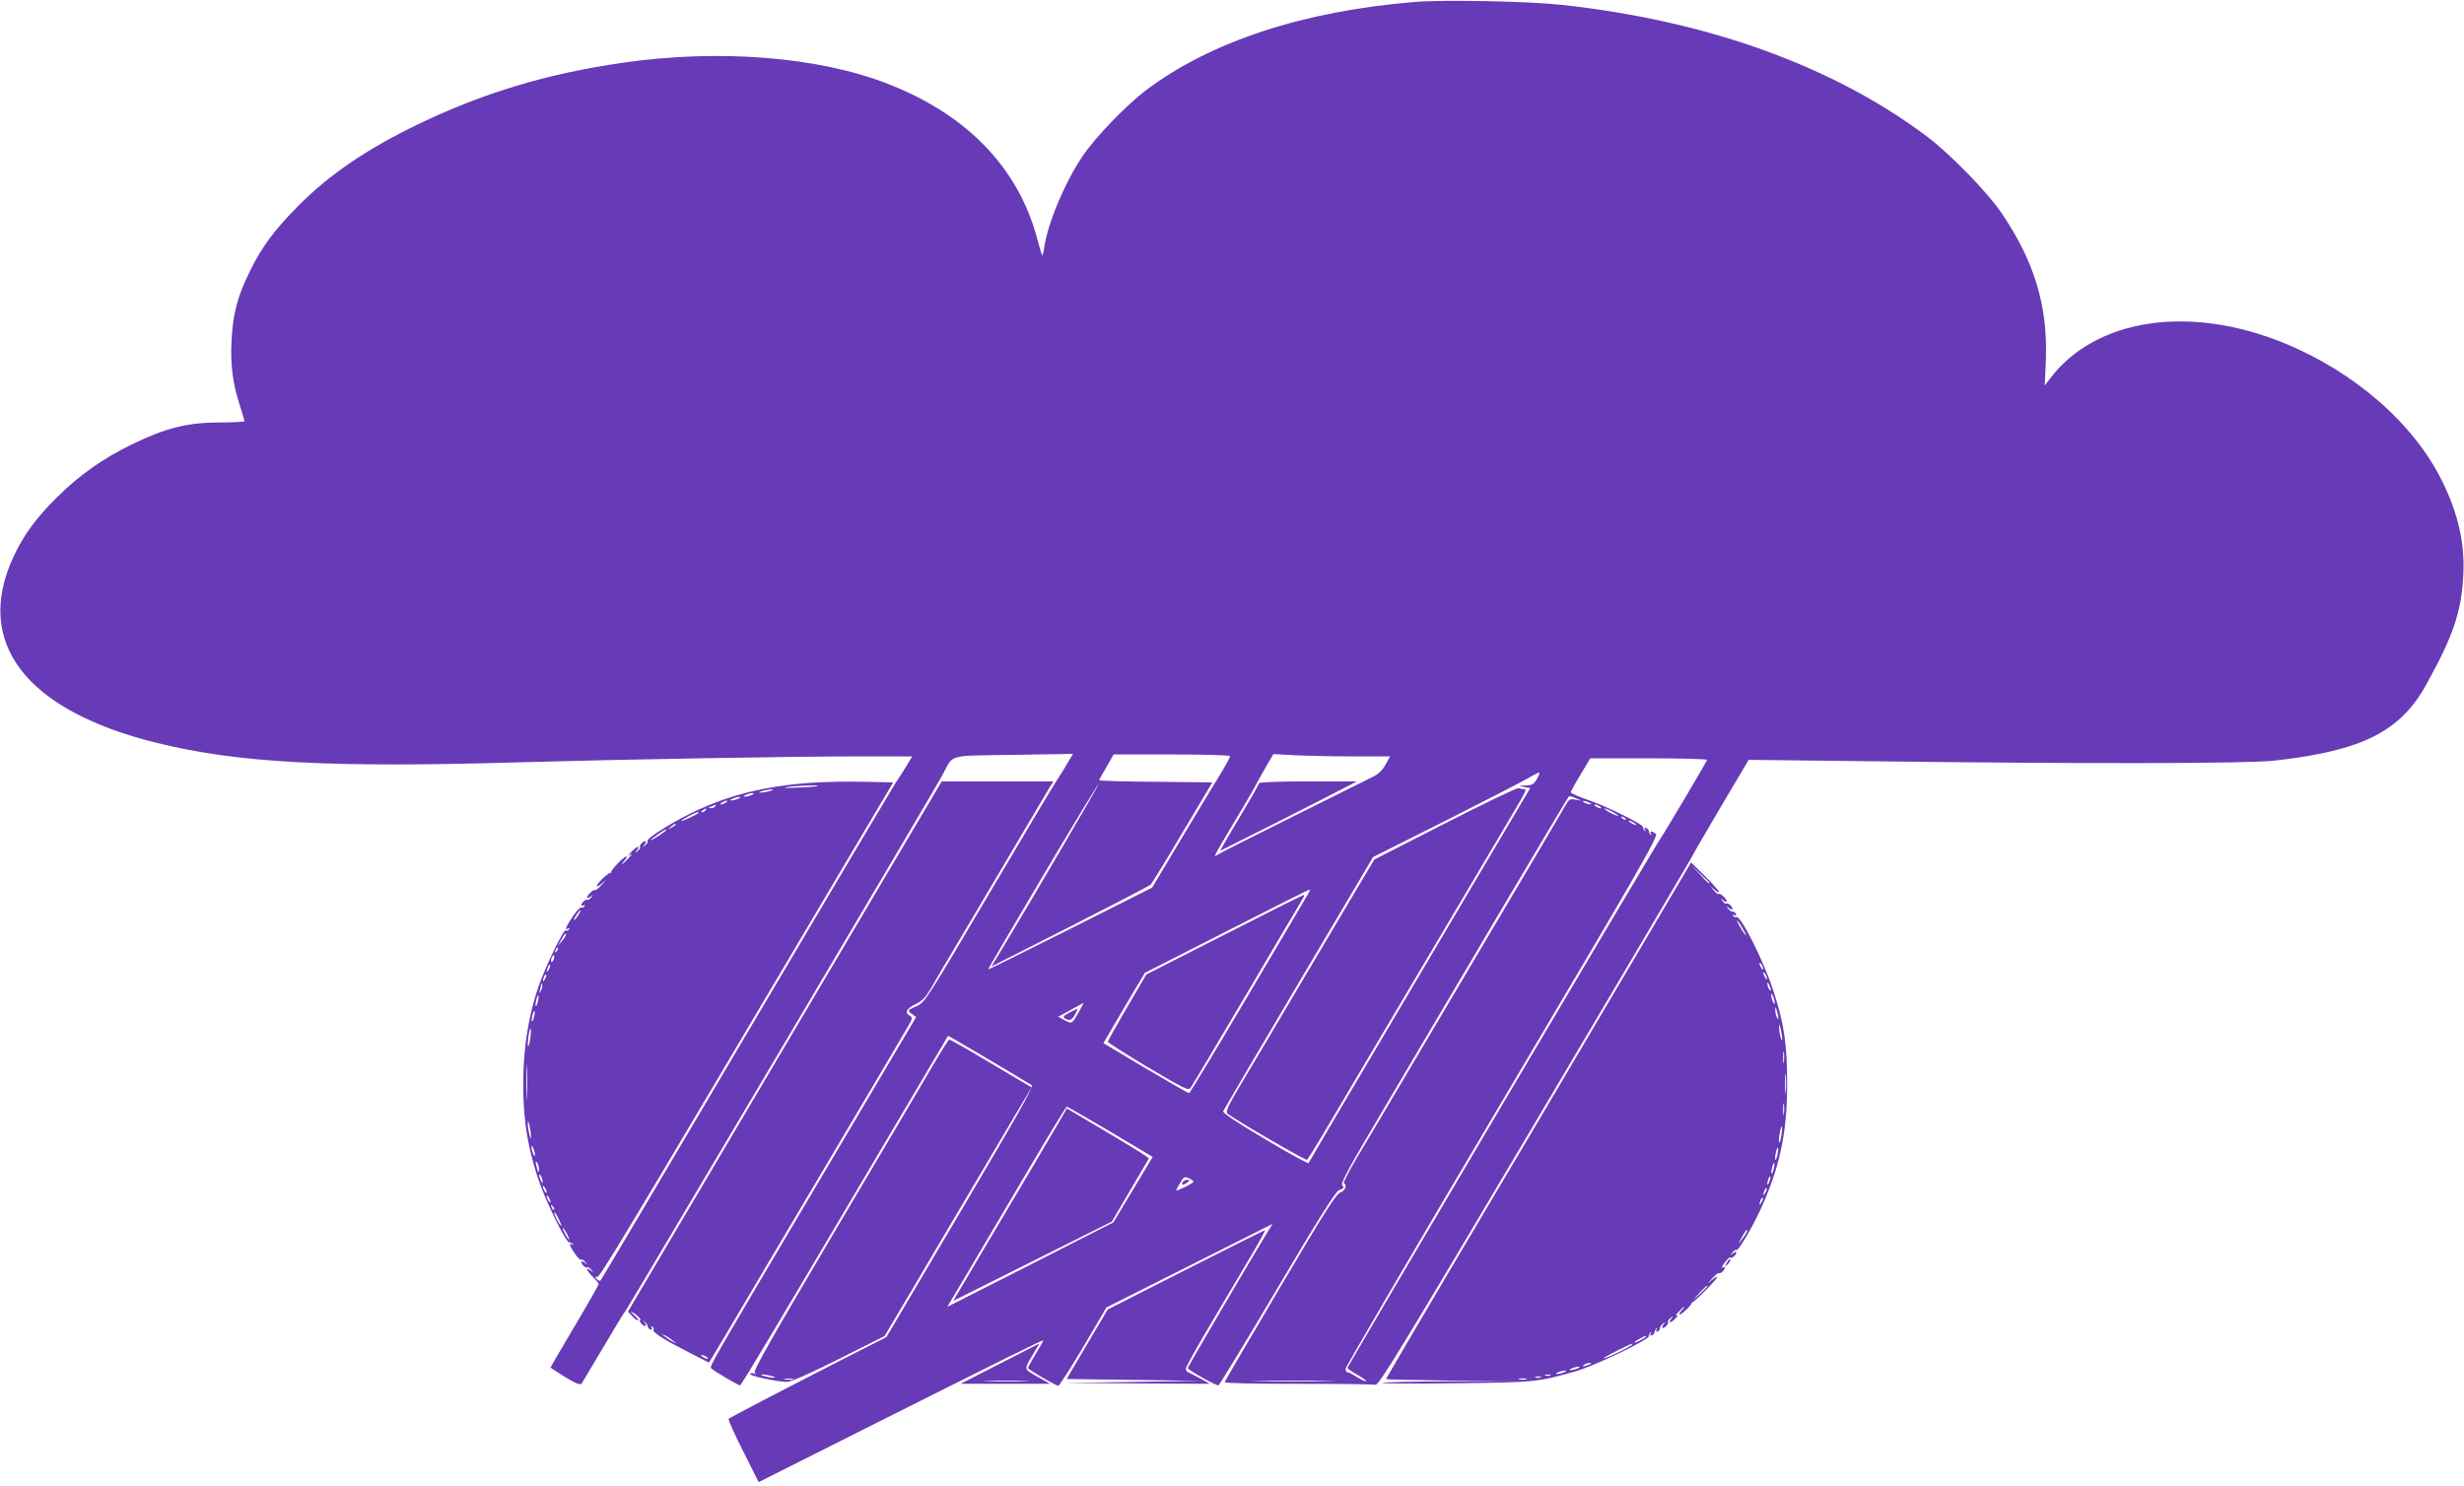 <?xml version="1.0" standalone="no"?>
<!DOCTYPE svg PUBLIC "-//W3C//DTD SVG 20010904//EN"
 "http://www.w3.org/TR/2001/REC-SVG-20010904/DTD/svg10.dtd">
<svg version="1.0" xmlns="http://www.w3.org/2000/svg"
 width="1280pt" height="772pt" viewBox="0 0 1280 772"
 preserveAspectRatio="xMidYMid meet">
<g transform="translate(0,772) scale(0.1,-0.1)"
fill="#673ab7" stroke="none">
<path d="M7350 7710 c-582 -48 -1061 -206 -1397 -459 -104 -79 -266 -247 -331
-345 -92 -138 -178 -343 -197 -470 -4 -26 -9 -45 -11 -43 -2 2 -13 39 -25 83
-97 371 -366 650 -781 810 -362 140 -875 180 -1373 108 -399 -58 -729 -158
-1070 -323 -263 -128 -454 -258 -615 -420 -122 -123 -188 -211 -250 -336 -66
-133 -90 -224 -97 -362 -7 -127 6 -227 43 -340 13 -41 24 -77 24 -81 0 -4 -60
-7 -133 -7 -166 -1 -277 -29 -452 -114 -150 -73 -274 -160 -390 -276 -108
-107 -173 -196 -225 -308 -207 -446 63 -798 741 -966 428 -106 905 -131 1919
-101 479 14 1392 30 1732 30 l277 0 -32 -53 c-18 -29 -41 -66 -53 -82 -11 -17
-360 -604 -774 -1305 -414 -701 -756 -1279 -760 -1283 -4 -4 -13 -1 -20 8 -11
13 -10 15 1 10 14 -5 112 158 1296 2160 l243 410 -153 3 c-388 8 -655 -42
-907 -168 -109 -55 -223 -128 -216 -139 3 -5 -2 -15 -12 -22 -15 -13 -16 -12
-3 4 7 9 9 17 3 17 -12 0 -34 -25 -27 -32 3 -3 -3 -11 -12 -19 -16 -13 -17
-12 -4 4 22 28 -3 20 -30 -10 -18 -21 -19 -24 -4 -13 11 8 7 0 -9 -18 -17 -18
-32 -32 -34 -32 -3 0 3 9 13 20 10 11 14 20 9 20 -14 0 -85 -75 -79 -83 3 -4
2 -5 -2 -2 -8 6 -73 -55 -73 -69 0 -5 12 1 28 15 26 23 26 23 -2 -8 -16 -18
-32 -31 -34 -28 -7 7 -42 -25 -42 -38 0 -5 8 -3 18 4 15 13 16 12 3 -4 -8 -9
-16 -15 -19 -12 -7 6 -32 -15 -32 -27 0 -5 5 -6 12 -2 7 4 8 3 4 -5 -4 -6 -11
-9 -16 -6 -5 3 -25 -18 -45 -47 -36 -54 -44 -75 -23 -62 7 4 8 3 4 -5 -4 -6
-12 -9 -17 -5 -12 7 -109 -195 -144 -299 -62 -185 -86 -389 -74 -609 8 -131
27 -234 71 -372 34 -109 146 -341 165 -341 6 0 15 -4 20 -9 5 -5 3 -6 -4 -2
-20 11 -15 -6 13 -47 14 -21 29 -35 33 -32 5 2 15 -3 22 -13 13 -15 12 -16 -3
-3 -10 7 -18 9 -18 3 0 -12 25 -34 32 -27 3 3 11 -3 19 -12 13 -16 12 -17 -3
-4 -30 23 -20 -3 12 -34 17 -16 30 -32 30 -37 0 -4 -56 -103 -125 -219 -69
-116 -125 -213 -125 -214 0 -2 34 -24 76 -50 60 -36 79 -43 86 -33 4 7 56 94
115 193 58 99 109 182 113 185 7 6 1595 2690 1642 2776 65 120 20 106 373 112
l309 5 -29 -49 c-16 -27 -42 -70 -59 -95 -17 -25 -177 -294 -356 -597 -310
-525 -327 -552 -365 -568 -53 -24 -53 -23 -28 -42 l22 -17 -500 -845 c-571
-964 -572 -966 -565 -979 7 -10 147 -93 151 -89 32 45 149 240 570 953 279
473 509 861 510 863 1 2 276 -160 434 -256 12 -7 -66 -144 -370 -659 l-384
-650 -220 -112 c-328 -168 -593 -306 -600 -313 -3 -3 30 -79 75 -167 l81 -162
497 250 c812 408 982 492 982 486 0 -2 -18 -34 -40 -70 -22 -36 -40 -69 -40
-73 1 -8 145 -92 158 -92 5 0 64 92 130 203 l120 204 432 217 431 217 -30 -48
c-98 -161 -411 -696 -411 -701 1 -10 150 -94 160 -90 5 2 142 228 305 503 199
338 303 503 318 509 31 14 31 14 19 29 -8 10 43 104 217 397 125 212 391 662
590 1000 200 338 367 618 370 621 3 4 20 0 36 -8 l30 -13 -31 5 c-29 6 -34 3
-56 -37 -25 -44 -85 -146 -498 -843 -133 -225 -301 -509 -373 -630 -71 -121
-165 -278 -208 -350 -42 -71 -73 -132 -68 -133 19 -7 8 -38 -18 -48 -23 -9
-83 -103 -313 -493 -157 -266 -287 -487 -288 -492 -3 -6 146 -9 380 -9 210 0
392 -2 403 -5 17 -5 121 165 820 1346 440 744 807 1366 816 1383 8 17 80 141
159 275 l144 243 696 -8 c1060 -13 1892 -12 2035 4 456 51 654 150 790 397
138 249 181 375 191 560 10 167 -25 323 -108 492 -147 301 -455 570 -824 721
-493 201 -980 127 -1216 -187 l-26 -34 6 135 c10 279 -60 511 -231 762 -72
107 -266 305 -383 394 -488 368 -1144 605 -1904 687 -172 19 -611 27 -760 15z
m-960 -3919 c0 -5 -17 -37 -37 -71 -21 -33 -112 -185 -203 -336 l-165 -276
-425 -214 c-233 -117 -425 -212 -427 -211 -1 1 127 220 284 485 157 265 288
481 290 479 3 -4 -345 -599 -503 -860 l-54 -89 408 207 c224 114 412 212 419
218 7 7 82 129 166 272 l155 260 -294 3 c-162 1 -294 5 -294 8 0 3 17 34 38
69 l37 65 303 0 c179 0 302 -4 302 -9z m638 -1 l193 0 -23 -42 c-16 -30 -37
-50 -68 -65 -25 -13 -214 -107 -420 -209 -206 -102 -381 -191 -387 -196 -23
-19 -14 -1 72 143 47 78 102 171 122 208 19 36 49 90 67 120 l31 53 110 -6
c61 -3 197 -6 303 -6z m1840 -18 c-6 -17 -232 -397 -238 -402 -10 -8 -1630
-2748 -1630 -2757 0 -4 23 -21 51 -36 28 -16 48 -31 46 -34 -3 -2 -23 7 -46
21 -22 14 -45 26 -51 26 -5 0 -10 8 -10 18 0 9 366 636 814 1392 718 1213 812
1376 798 1388 -9 6 -20 12 -25 12 -4 0 -5 -6 -1 -12 4 -8 3 -10 -2 -5 -5 5 -9
14 -9 20 0 5 -6 12 -14 15 -9 3 -11 0 -6 -9 5 -8 4 -11 -1 -6 -5 5 -9 14 -9
20 0 15 -191 109 -292 143 -46 16 -83 33 -83 37 0 5 23 47 51 93 l50 84 306 0
c167 0 303 -4 301 -8z m-885 -101 c-15 -26 -24 -31 -58 -32 -39 -2 -39 -2 -8
-8 l32 -6 -574 -970 c-316 -533 -576 -974 -577 -978 -2 -5 -104 51 -226 124
-145 86 -221 136 -218 145 3 7 179 307 392 667 l387 654 371 186 c204 103 398
203 431 222 32 19 61 33 62 31 2 -2 -4 -17 -14 -35z m-3734 -35 c-2 -2 -49 -6
-104 -8 -55 -3 -82 -2 -60 2 42 7 171 13 164 6z m-249 -26 c-14 -4 -34 -8 -45
-8 -16 0 -15 2 5 8 14 4 34 8 45 8 16 0 15 -2 -5 -8z m-95 -20 c-11 -5 -27 -9
-35 -9 -9 0 -8 4 5 9 11 5 27 9 35 9 9 0 8 -4 -5 -9z m-70 -20 c-11 -5 -27 -9
-35 -9 -9 0 -8 4 5 9 11 5 27 9 35 9 9 0 8 -4 -5 -9z m-65 -20 c-8 -5 -19 -10
-25 -10 -5 0 -3 5 5 10 8 5 20 10 25 10 6 0 3 -5 -5 -10z m4485 0 c13 -6 15
-9 5 -9 -8 0 -22 4 -30 9 -18 12 -2 12 25 0z m-4540 -20 c-3 -5 -14 -10 -23
-9 -14 0 -13 2 3 9 27 11 27 11 20 0z m4595 0 c8 -5 11 -10 5 -10 -5 0 -17 5
-25 10 -8 5 -10 10 -5 10 6 0 17 -5 25 -10z m-4645 -20 c-3 -5 -12 -10 -18
-10 -7 0 -6 4 3 10 19 12 23 12 15 0z m4715 -10 c19 -11 31 -19 25 -19 -5 0
-26 8 -45 19 -19 11 -30 19 -25 19 6 0 26 -8 45 -19z m-4751 -4 c-10 -9 -89
-46 -89 -41 0 6 72 44 84 45 5 0 7 -2 5 -4z m4816 -34 c-3 -3 -11 0 -18 7 -9
10 -8 11 6 5 10 -3 15 -9 12 -12z m55 -28 c0 -2 -9 0 -20 6 -11 6 -20 13 -20
16 0 2 9 0 20 -6 11 -6 20 -13 20 -16z m-4990 1 c0 -2 -10 -9 -22 -15 -22 -11
-22 -10 -4 4 21 17 26 19 26 11z m-50 -29 c0 -2 -18 -15 -40 -30 -22 -14 -40
-24 -40 -22 0 5 71 56 77 56 2 0 3 -2 3 -4z m3325 -348 c-14 -24 -154 -262
-313 -530 -158 -268 -291 -487 -295 -488 -4 0 -106 59 -227 130 l-218 130 107
183 108 182 424 216 c233 119 428 217 432 217 5 1 -3 -17 -18 -40z m-3781 -93
c-9 -14 -18 -25 -21 -25 -5 0 5 18 20 38 17 22 18 13 1 -13z m-64 -102 c0 -5
-10 -19 -21 -33 l-21 -25 18 33 c18 32 24 38 24 25z m-49 -86 c-10 -9 -11 -8
-5 6 3 10 9 15 12 12 3 -3 0 -11 -7 -18z m-15 -43 c-4 -9 -9 -15 -11 -12 -3 3
-3 13 1 22 4 9 9 15 11 12 3 -3 3 -13 -1 -22z m-25 -51 c-12 -20 -14 -14 -5
12 4 9 9 14 11 11 3 -2 0 -13 -6 -23z m-20 -50 c-12 -20 -14 -14 -5 12 4 9 9
14 11 11 3 -2 0 -13 -6 -23z m-21 -60 c-11 -17 -11 -17 -6 0 3 10 6 24 7 30 0
9 2 9 5 0 3 -7 0 -20 -6 -30z m-16 -57 c-3 -15 -8 -25 -11 -23 -2 3 -1 17 3
31 3 15 8 25 11 23 2 -3 1 -17 -3 -31z m2811 -53 c-37 -65 -36 -64 -74 -44
l-34 18 64 35 c35 20 66 36 67 37 2 0 -8 -20 -23 -46z m-2831 -27 c-3 -15 -8
-25 -11 -23 -2 3 -1 17 3 31 3 15 8 25 11 23 2 -3 1 -17 -3 -31z m-19 -111
c-4 -25 -9 -44 -12 -41 -2 2 -1 25 2 51 4 25 9 44 12 41 2 -2 1 -25 -2 -51z
m-18 -302 c-1 -43 -3 -10 -3 72 0 83 2 118 3 78 2 -40 2 -107 0 -150z m3031
-183 l220 -131 -102 -170 -102 -170 -431 -220 -432 -219 105 177 c58 98 196
332 307 520 111 189 205 343 209 343 3 0 105 -59 226 -130z m-3010 -20 c0 -22
-1 -22 -8 5 -4 17 -8 41 -8 55 0 22 1 22 8 -5 4 -16 8 -41 8 -55z m21 -100 c0
-9 -4 -8 -9 5 -5 11 -9 27 -9 35 0 9 4 8 9 -5 5 -11 9 -27 9 -35z m21 -74 c0
-26 -6 -18 -14 19 -5 22 -4 26 4 15 5 -8 10 -24 10 -34z m19 -66 c0 -10 -3 -8
-9 5 -12 27 -12 43 0 25 5 -8 9 -22 9 -30z m3381 0 c0 -3 -20 -16 -45 -28 -25
-12 -45 -20 -45 -17 0 2 9 20 21 39 18 32 23 34 45 24 13 -6 24 -14 24 -18z
m-3360 -55 c0 -5 -5 -3 -10 5 -5 8 -10 20 -10 25 0 6 5 3 10 -5 5 -8 10 -19
10 -25z m20 -50 c0 -5 -5 -3 -10 5 -5 8 -10 20 -10 25 0 6 5 3 10 -5 5 -8 10
-19 10 -25z m18 -40 c-3 -3 -9 2 -12 12 -6 14 -5 15 5 6 7 -7 10 -15 7 -18z
m26 -52 c9 -18 14 -33 12 -33 -6 0 -36 55 -36 66 0 11 5 3 24 -33z m41 -73 c9
-16 13 -30 11 -30 -3 0 -12 14 -21 30 -9 17 -13 30 -11 30 3 0 12 -13 21 -30z
m3948 -767 c-95 -2 -251 -2 -345 0 -95 1 -18 3 172 3 190 0 267 -2 173 -3z"/>
<path d="M6540 3650 c0 -5 -31 -60 -68 -122 -37 -62 -83 -139 -101 -171 l-33
-58 143 72 c79 39 239 120 356 180 l212 109 -255 0 c-155 0 -254 -4 -254 -10z"/>
<path d="M7507 3442 l-368 -188 -172 -290 c-95 -159 -222 -375 -284 -479 -62
-105 -159 -269 -217 -365 -93 -157 -102 -176 -87 -188 43 -34 403 -242 410
-238 5 3 41 61 81 128 40 68 123 209 185 313 99 168 285 481 725 1225 160 270
154 260 136 260 -8 0 -20 2 -28 5 -7 3 -179 -80 -381 -183z"/>
<path d="M6360 2863 l-405 -206 -100 -171 c-55 -94 -100 -174 -100 -179 0 -4
94 -64 209 -133 190 -112 210 -122 221 -106 7 9 137 229 290 487 152 259 283
480 291 493 8 12 11 22 7 22 -5 0 -190 -93 -413 -207z"/>
<path d="M5556 2459 c-30 -16 -36 -23 -25 -30 24 -15 38 -10 54 21 9 17 14 30
13 30 -2 -1 -21 -10 -42 -21z"/>
<path d="M5503 1893 c-41 -71 -170 -289 -411 -695 l-140 -237 412 206 412 206
94 161 c52 88 96 163 98 166 2 6 -86 60 -394 242 l-32 19 -39 -68z"/>
<path d="M6145 1579 c-11 -17 0 -20 21 -4 17 13 17 14 2 15 -9 0 -20 -5 -23
-11z"/>
<path d="M4077 2283 l-815 -1378 21 -22 c11 -13 25 -23 31 -23 6 1 -2 12 -19
26 -18 16 -22 22 -9 15 22 -11 51 -41 39 -41 -4 0 -2 -7 5 -15 18 -21 35 -19
19 3 -11 15 -11 15 1 4 8 -7 15 -18 15 -24 0 -6 6 -13 14 -16 9 -3 11 0 6 8
-5 9 -4 11 4 6 6 -4 9 -11 6 -16 -7 -12 56 -52 184 -117 l104 -53 20 33 c11
17 70 118 132 222 62 105 221 375 355 600 411 695 496 838 525 889 26 44 27
49 12 58 -29 16 -19 37 28 60 37 18 53 35 84 88 20 36 89 153 153 260 259 439
442 747 460 778 l20 32 -290 0 -290 0 -815 -1377z m-582 -1528 l20 -16 -20 10
c-11 5 -29 17 -40 26 l-20 16 20 -10 c11 -5 29 -17 40 -26z m175 -85 c8 -5 11
-10 5 -10 -5 0 -17 5 -25 10 -8 5 -10 10 -5 10 6 0 17 -5 25 -10z"/>
<path d="M8445 2663 c-187 -316 -392 -664 -456 -772 -64 -108 -268 -452 -453
-764 -185 -313 -336 -570 -336 -572 0 -3 150 -6 333 -8 l332 -3 -339 -1 c-186
-1 -341 -5 -345 -8 -3 -4 167 -5 379 -2 410 4 429 6 625 62 98 28 380 163 380
182 0 6 4 15 9 20 5 5 6 2 1 -6 -5 -9 -3 -12 6 -9 8 3 14 10 14 16 0 5 4 14 9
19 5 5 6 2 1 -6 -5 -9 -3 -12 6 -9 8 3 13 10 12 16 -1 5 5 16 15 24 15 12 16
11 3 -4 -7 -10 -9 -18 -3 -18 12 0 34 25 27 32 -3 3 3 11 12 19 16 13 17 12 4
-4 -20 -25 2 -21 25 5 12 14 14 18 4 13 -8 -4 -4 4 9 18 14 15 27 27 29 27 3
0 -3 -9 -13 -20 -10 -11 -14 -20 -8 -20 10 0 65 54 61 61 -2 2 -1 3 1 1 7 -4
131 121 131 132 0 5 -12 -1 -27 -15 -27 -23 -27 -23 1 8 16 18 32 31 34 28 7
-6 32 15 32 27 0 5 -5 6 -12 2 -7 -4 -2 7 11 25 13 18 26 30 29 27 7 -7 32 13
32 26 0 6 -8 4 -17 -3 -16 -13 -17 -12 -4 3 7 10 17 16 21 13 11 -7 96 140
141 245 89 206 123 376 123 620 0 204 -16 314 -74 489 -49 150 -169 389 -190
376 -5 -3 -12 0 -16 6 -5 8 -3 9 6 4 8 -5 11 -3 8 6 -3 8 -10 13 -16 12 -5 -1
-16 5 -24 15 -12 15 -11 16 5 3 9 -7 17 -9 17 -3 0 12 -25 34 -32 27 -3 -3
-11 3 -19 12 -13 16 -12 17 4 4 9 -7 17 -9 17 -4 0 13 -35 45 -42 38 -3 -3
-13 5 -24 17 l-19 23 23 -19 c12 -11 22 -15 22 -10 0 5 -33 42 -72 81 l-73 72
-340 -576z m435 470 c0 -8 -9 0 -50 45 l-45 47 48 -45 c26 -24 47 -45 47 -47z
m179 -248 c13 -22 15 -31 6 -20 -18 22 -53 86 -38 70 6 -5 20 -28 32 -50z
m101 -200 c0 -5 -5 -3 -10 5 -5 8 -10 20 -10 25 0 6 5 3 10 -5 5 -8 10 -19 10
-25z m20 -50 c0 -5 -5 -3 -10 5 -5 8 -10 20 -10 25 0 6 5 3 10 -5 5 -8 10 -19
10 -25z m19 -60 c0 -5 -4 -3 -9 5 -5 8 -9 22 -9 30 0 16 17 -16 18 -35z m20
-65 c0 -9 -4 -8 -9 5 -5 11 -9 27 -9 35 0 9 4 8 9 -5 5 -11 9 -27 9 -35z m19
-80 c0 -9 -3 -7 -8 5 -5 11 -8 29 -8 40 0 16 2 15 8 -5 4 -14 8 -32 8 -40z
m20 -105 c0 -16 -2 -15 -8 5 -4 14 -8 36 -8 50 0 22 1 22 8 -5 4 -16 8 -39 8
-50z m9 -122 c-2 -16 -4 -5 -4 22 0 28 2 40 4 28 2 -13 2 -35 0 -50z m10 -155
c-2 -24 -4 -5 -4 42 0 47 2 66 4 43 2 -24 2 -62 0 -85z m-10 -115 c-2 -16 -4
-5 -4 22 0 28 2 40 4 28 2 -13 2 -35 0 -50z m-13 -112 c-4 -23 -9 -40 -11 -37
-3 3 -2 23 2 46 4 23 9 39 11 37 3 -2 2 -23 -2 -46z m-20 -100 c-4 -17 -9 -30
-11 -27 -3 2 -2 19 2 36 9 41 17 33 9 -9z m-20 -75 c-3 -15 -8 -25 -11 -23 -2
3 -1 17 3 31 3 15 8 25 11 23 2 -3 1 -17 -3 -31z m-23 -67 c-5 -13 -10 -19
-10 -12 -1 15 10 45 15 40 3 -2 0 -15 -5 -28z m-20 -56 c-12 -20 -14 -14 -5
12 4 9 9 14 11 11 3 -2 0 -13 -6 -23z m-20 -50 c-12 -20 -14 -14 -5 12 4 9 9
14 11 11 3 -2 0 -13 -6 -23z m-80 -160 c-5 -10 -17 -27 -26 -38 -16 -19 -17
-19 -3 5 26 46 29 50 34 50 3 0 0 -8 -5 -17z m-201 -276 c0 -2 -17 -19 -37
-38 l-38 -34 34 38 c33 34 41 42 41 34z m-320 -262 c0 -2 -13 -11 -30 -20 -38
-19 -40 -11 -2 9 31 17 32 18 32 11z m-70 -40 c0 -5 -88 -51 -128 -66 -44 -17
-18 0 54 36 80 39 74 36 74 30z m-225 -105 c-27 -12 -43 -12 -25 0 8 5 22 9
30 9 10 0 8 -3 -5 -9z m-60 -20 c-11 -5 -27 -9 -35 -9 -9 0 -8 4 5 9 11 5 27
9 35 9 9 0 8 -4 -5 -9z m-70 -20 c-11 -5 -27 -9 -35 -9 -9 0 -8 4 5 9 11 5 27
9 35 9 9 0 8 -4 -5 -9z m-72 -17 c-7 -2 -19 -2 -25 0 -7 3 -2 5 12 5 14 0 19
-2 13 -5z m-50 -10 c-7 -2 -19 -2 -25 0 -7 3 -2 5 12 5 14 0 19 -2 13 -5z
m-75 -10 c-10 -2 -26 -2 -35 0 -10 3 -2 5 17 5 19 0 27 -2 18 -5z"/>
<path d="M4839 2172 c-47 -81 -276 -468 -509 -861 -331 -560 -419 -716 -409
-723 11 -8 10 -9 -3 -4 -10 3 -20 1 -22 -3 -6 -9 142 -41 192 -41 21 0 112 40
270 119 l237 119 150 253 c82 140 197 335 256 434 58 99 163 276 232 393 l126
212 -211 125 c-115 69 -213 125 -217 124 -3 0 -45 -66 -92 -147z m-829 -1602
c20 -6 21 -8 5 -8 -11 0 -31 4 -45 8 -20 6 -21 8 -5 8 11 0 31 -4 45 -8z m108
-17 c-10 -2 -28 -2 -40 0 -13 2 -5 4 17 4 22 1 32 -1 23 -4z"/>
<path d="M6159 1122 l-405 -206 -107 -181 -106 -180 352 -5 352 -5 -360 -5
-360 -5 380 -3 380 -2 -45 25 c-25 14 -53 28 -62 32 -10 3 -18 12 -18 21 0 9
55 108 122 221 66 112 161 271 209 353 48 81 85 148 81 147 -4 -1 -190 -94
-413 -207z"/>
<path d="M8970 1158 c-12 -22 -12 -22 6 -6 10 10 15 20 12 24 -4 3 -12 -5 -18
-18z"/>
<path d="M5193 634 l-203 -104 233 0 232 0 -41 23 c-23 12 -52 29 -65 38 -26
18 -25 24 26 107 14 23 25 41 23 41 -2 -1 -94 -48 -205 -105z m130 -91 c-51
-2 -136 -2 -190 0 -54 1 -12 3 92 3 105 0 149 -2 98 -3z"/>
</g>
</svg>
